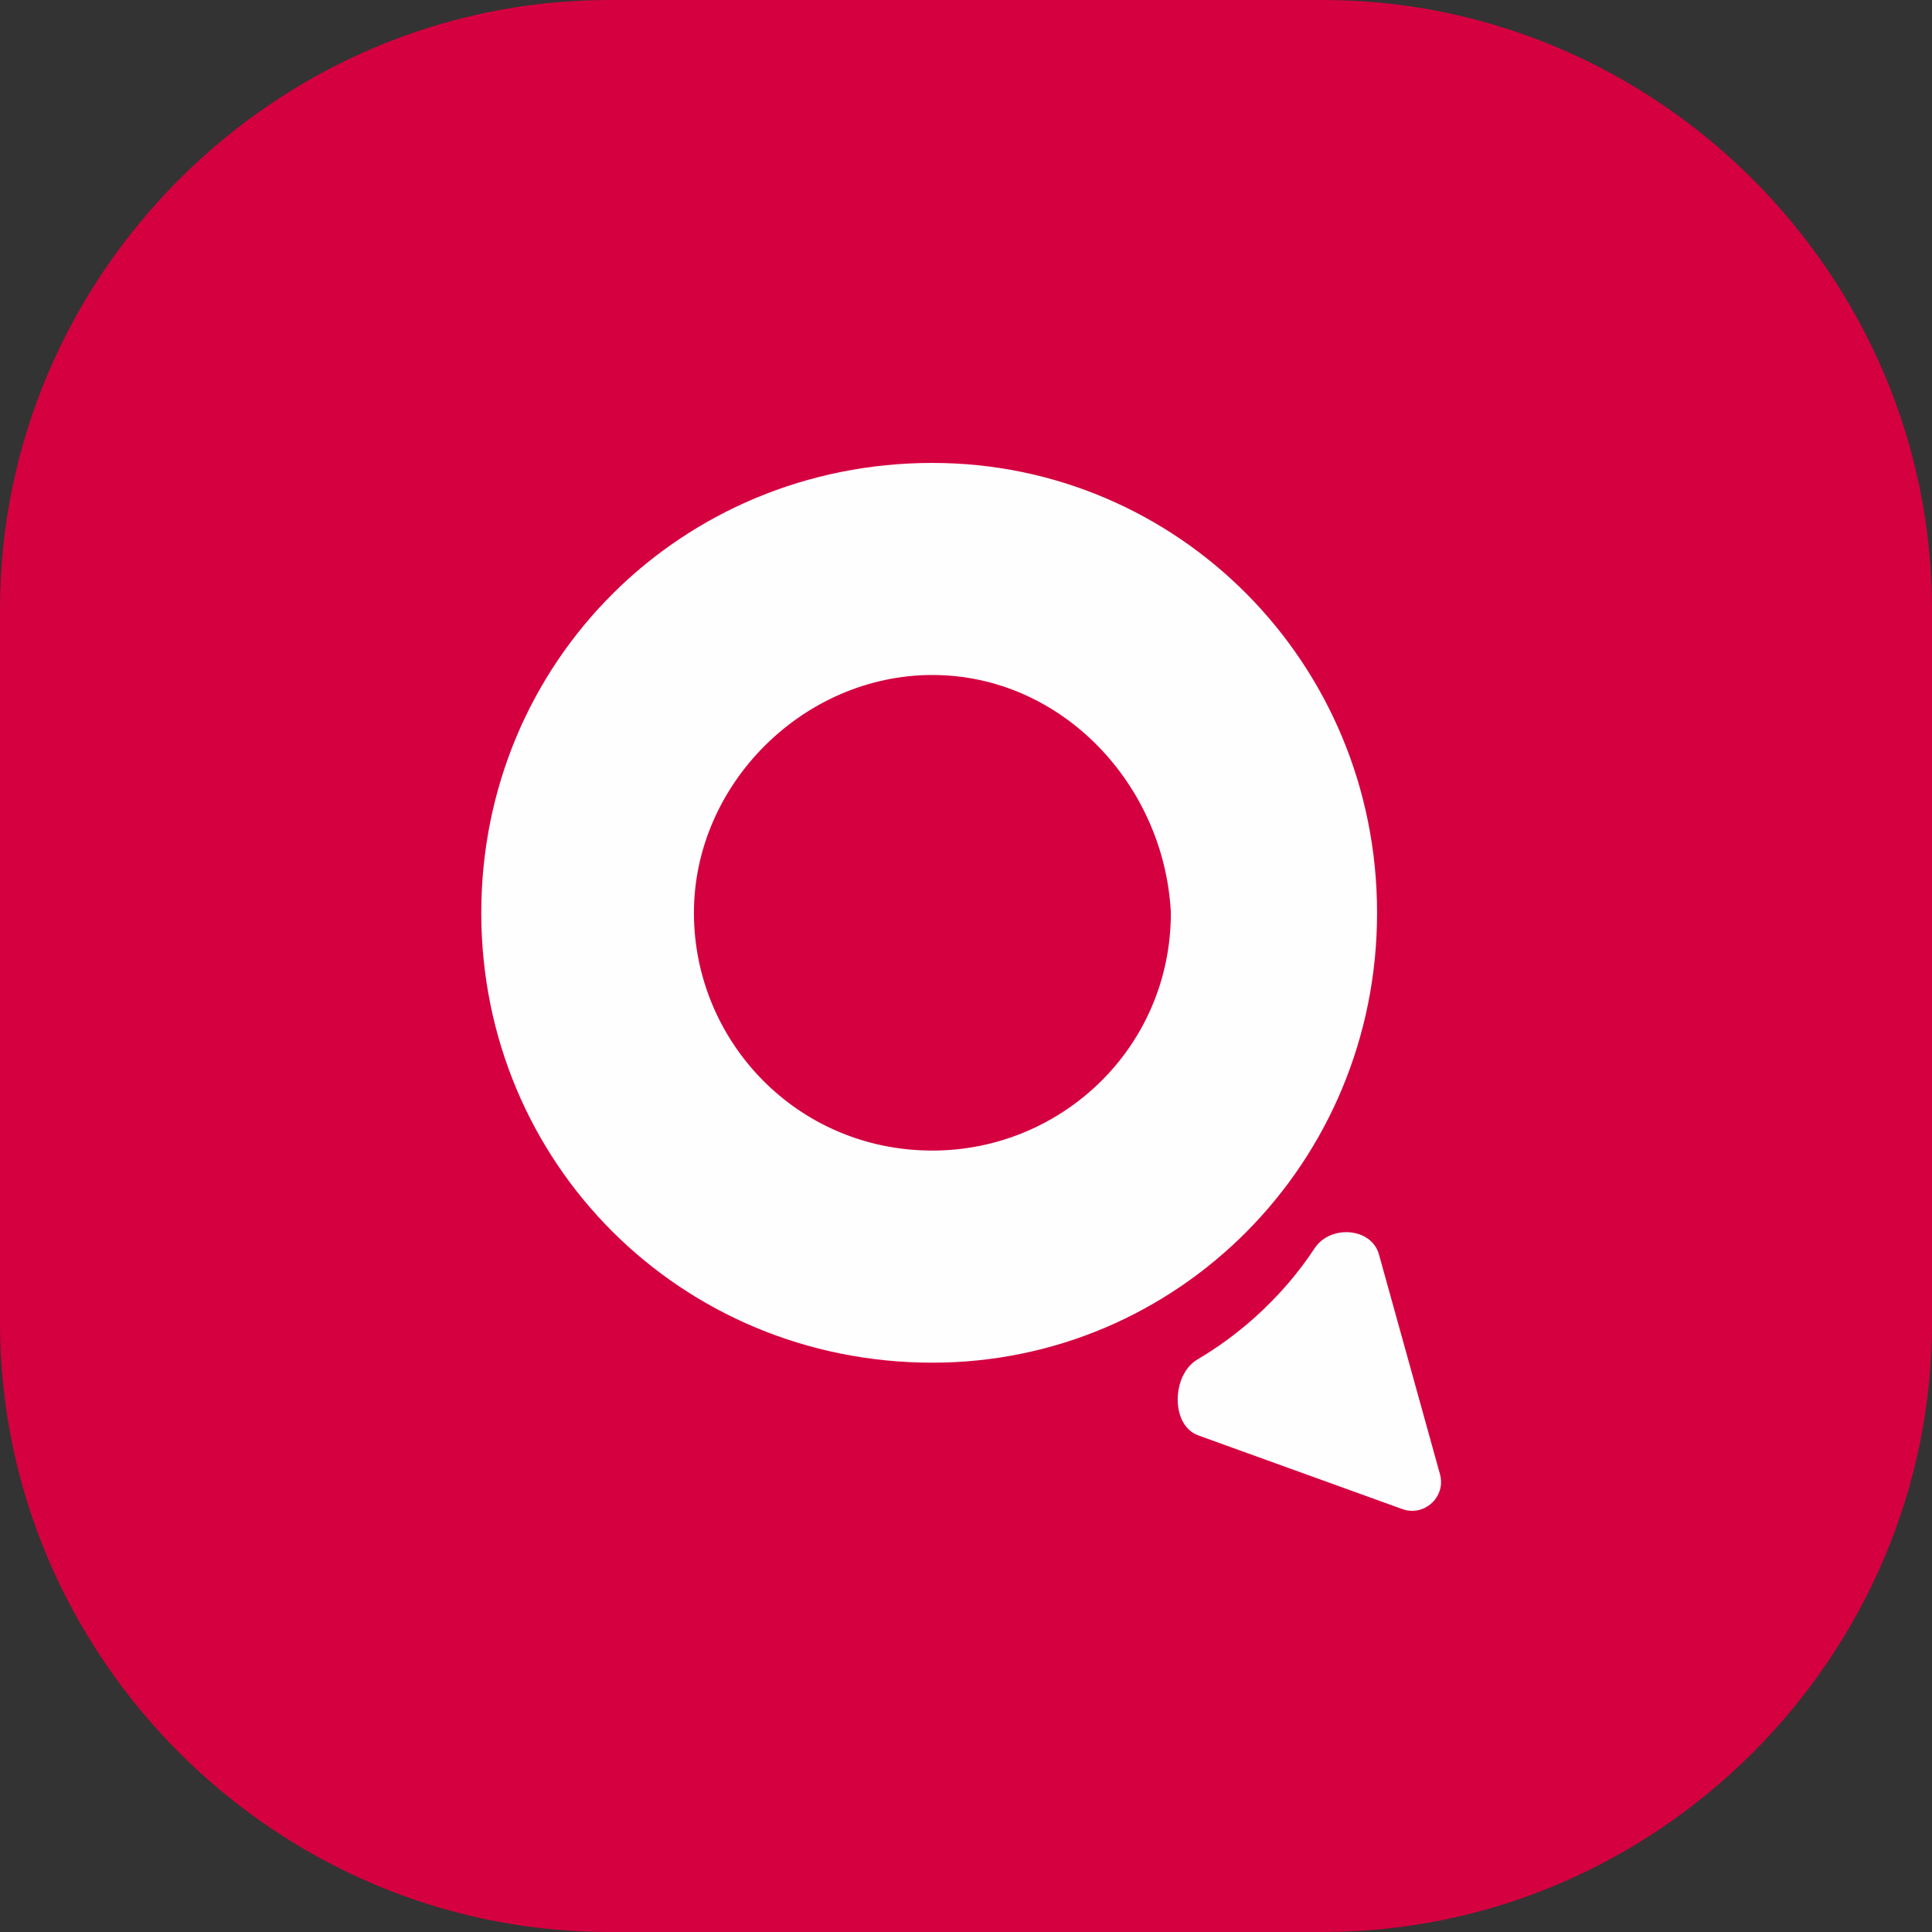<svg width="56" height="56" viewBox="0 0 56 56" fill="none" xmlns="http://www.w3.org/2000/svg">
<rect x="0" y="0" width="56" height="56" fill="#333333" stroke="none"/>
<path d="M38.346 56H17.654C7.973 56 0 48.027 0 38.346V17.654C0 7.973 7.973 0 17.654 0H38.346C48.027 0 56 7.973 56 17.654V38.346C56 48.027 48.027 56 38.346 56Z" fill="#D50040"/>
<path d="M39.915 26.458C39.915 33.723 34.124 39.498 27.026 39.498C19.741 39.498 13.95 33.723 13.95 26.458C13.95 19.192 19.741 13.418 27.026 13.418C34.124 13.418 39.915 19.192 39.915 26.458ZM27.026 19.565C23.29 19.565 20.114 22.732 20.114 26.458C20.114 30.183 23.103 33.35 27.026 33.35C30.762 33.35 33.938 30.37 33.938 26.458C33.751 22.732 30.762 19.565 27.026 19.565Z" fill="#FEFEFE"/>
<path d="M38.108 36.178C38.557 35.497 39.751 35.575 39.97 36.361L41.738 42.728C41.92 43.384 41.286 43.972 40.645 43.741L34.733 41.606C33.921 41.313 33.962 39.844 34.706 39.406C35.297 39.058 35.853 38.648 36.364 38.194C37.072 37.556 37.642 36.885 38.108 36.178Z" fill="#FEFEFE"/>
</svg>
